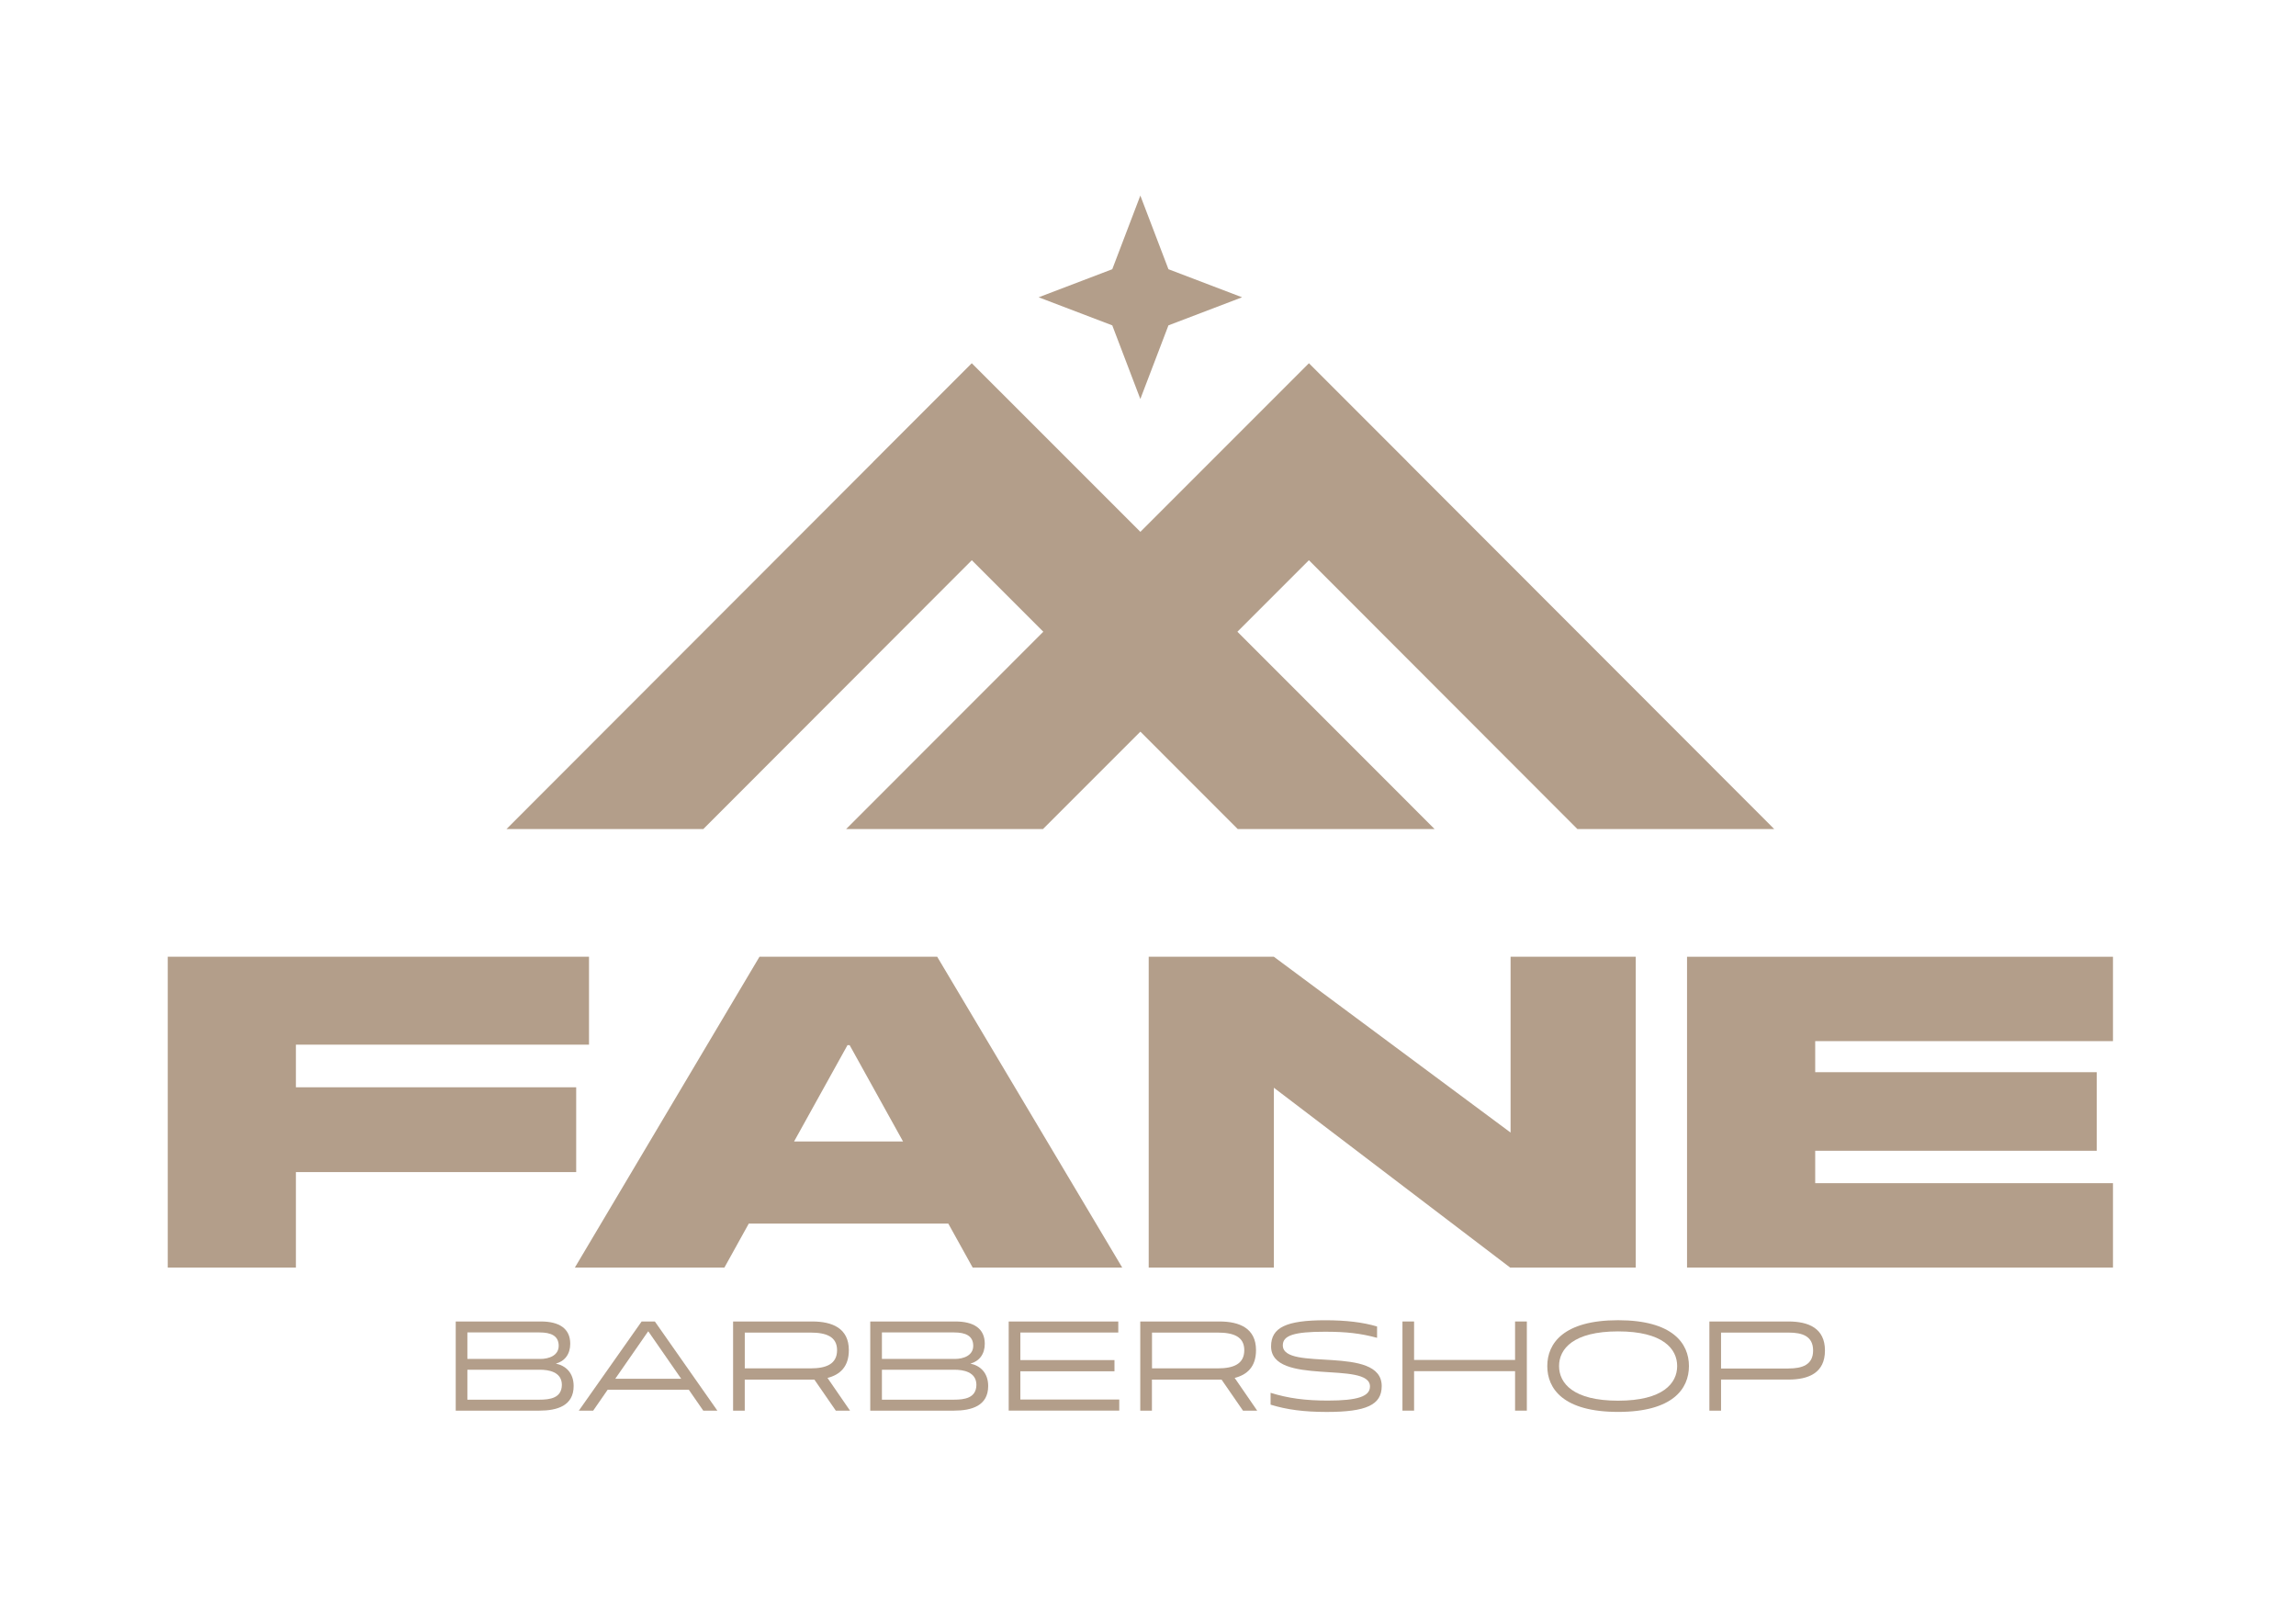 <?xml version="1.0" encoding="utf-8"?>
<!-- Generator: Adobe Illustrator 27.8.1, SVG Export Plug-In . SVG Version: 6.00 Build 0)  -->
<svg version="1.1" id="Layer_1" xmlns="http://www.w3.org/2000/svg" xmlns:xlink="http://www.w3.org/1999/xlink" x="0px" y="0px"
	 viewBox="0 0 614.3 431.36" style="enable-background:new 0 0 614.3 431.36;" xml:space="preserve">
<style type="text/css">
	.st0{fill:#B39E8A;}
</style>
<g>
	<g>
		<path class="st0" d="M44.88,255.95h112.71v23.52H79.17v11.4h74.99v22.69H79.17v25.54H44.88V255.95z"/>
		<path class="st0" d="M203.2,255.95h47.55l49.5,83.14h-40.01l-6.52-11.76h-53.38l-6.52,11.76h-40.01L203.2,255.95z M241.61,305.36
			l-14.29-25.77h-0.57l-14.29,25.77H241.61z"/>
		<path class="st0" d="M307.34,255.95h33.49l63.33,47.03v-47.03h33.49v83.14h-33.61l-63.21-48.1v48.1h-33.49V255.95z"/>
		<path class="st0" d="M451.37,255.95h113.96v22.57h-79.67v8.31h75.33v21.02h-75.33v8.67h79.67v22.57H451.37V255.95z"/>
	</g>
	<g>
		<path class="st0" d="M121.94,353.52h22.79c4.82,0,7.84,1.84,7.84,5.96c0,2.79-1.48,4.67-3.84,5.31c2.59,0.54,4.75,2.42,4.75,6
			c0,5.28-4.43,6.58-9.12,6.58h-22.43V353.52z M144.56,363.54c2.33,0,4.92-0.92,4.92-3.51c0-2.69-2.07-3.58-5.12-3.58h-19.31v7.09
			H144.56z M144.3,374.44c2.82,0,6-0.41,6.03-3.99c-0.03-3.54-3.71-4.02-5.84-4.02h-19.44v8.01H144.3z"/>
		<path class="st0" d="M171.67,353.52h3.54l16.72,23.85h-3.77l-3.87-5.59h-21.71l-3.87,5.59h-3.84L171.67,353.52z M182.26,368.85
			l-8.79-12.67h-0.07l-8.79,12.67H182.26z"/>
		<path class="st0" d="M196.16,353.52h21.18c5.34,0,9.77,1.81,9.77,7.67c0,4.43-2.36,6.58-5.71,7.43l6.03,8.76h-3.8l-5.74-8.31
			h-0.56h-18.07v8.31h-3.12V353.52z M216.88,366.06c4.2,0,7.08-1.16,7.08-4.87c0-3.61-2.89-4.7-7.08-4.7h-17.61v9.57H216.88z"/>
		<path class="st0" d="M232.85,353.52h22.79c4.82,0,7.84,1.84,7.84,5.96c0,2.79-1.48,4.67-3.84,5.31c2.59,0.54,4.75,2.42,4.75,6
			c0,5.28-4.43,6.58-9.12,6.58h-22.43V353.52z M255.47,363.54c2.33,0,4.92-0.92,4.92-3.51c0-2.69-2.07-3.58-5.12-3.58h-19.31v7.09
			H255.47z M255.21,374.44c2.82,0,6-0.41,6.03-3.99c-0.03-3.54-3.71-4.02-5.84-4.02h-19.44v8.01H255.21z"/>
		<path class="st0" d="M269.89,353.52h29.31v2.96h-26.2v7.36h25.18v3h-25.18v7.56h26.46v2.96h-29.58V353.52z"/>
		<path class="st0" d="M305.1,353.52h21.18c5.34,0,9.77,1.81,9.77,7.67c0,4.43-2.36,6.58-5.71,7.43l6.03,8.76h-3.8l-5.74-8.31h-0.56
			h-18.07v8.31h-3.12V353.52z M325.83,366.06c4.2,0,7.08-1.16,7.08-4.87c0-3.61-2.89-4.7-7.08-4.7h-17.61v9.57H325.83z"/>
		<path class="st0" d="M339.95,375.77v-3.17c4.69,1.46,9.25,2.08,15.31,2.08c8,0,11.28-1.12,11.28-3.78c0-6.98-26.46,0-26.46-10.73
			c0-5.04,4.07-6.98,14.49-6.98c5.61,0,10.1,0.55,13.87,1.67v3.03c-4.43-1.19-8.2-1.63-13.97-1.63c-8.23,0-11.25,0.99-11.25,3.64
			c0,7.15,26.46-0.24,26.46,10.9c0,5.01-4.07,6.92-14.72,6.92C348.87,377.71,344.35,377.13,339.95,375.77z"/>
		<path class="st0" d="M405.36,366.81h-27.02v10.56h-3.11v-23.85h3.11v10.29h27.02v-10.29h3.15v23.85h-3.15V366.81z"/>
		<path class="st0" d="M413.98,365.45c0-6.06,4.33-12.27,18.95-12.27c14.59,0,18.95,6.2,18.95,12.27c0,6.1-4.36,12.26-18.95,12.26
			C418.31,377.71,413.98,371.55,413.98,365.45z M432.93,374.71c12.03,0,15.8-4.67,15.8-9.27c0-4.57-3.77-9.27-15.8-9.27
			c-12,0-15.8,4.7-15.8,9.27C417.13,370.05,420.93,374.71,432.93,374.71z"/>
		<path class="st0" d="M457.35,353.52h21.15c5.34,0,9.77,1.77,9.77,7.77c0,6.03-4.43,7.77-9.77,7.77h-18.03v8.31h-3.12V353.52z
			 M478.54,366.09c3.61,0,6.56-0.95,6.56-4.8c0-3.88-2.92-4.8-6.56-4.8h-18.07v9.61H478.54z"/>
	</g>
	<g>
		<polygon class="st0" points="135.51,221.79 188.17,221.79 260.01,149.87 279.14,169 226.38,221.79 279.05,221.79 305.11,195.73 
			331.16,221.79 383.83,221.79 331.07,169 350.2,149.87 422.04,221.79 474.7,221.79 376.54,123.53 376.55,123.52 350.21,97.17 
			305.11,142.28 260,97.17 233.66,123.52 233.67,123.53 		"/>
		<polygon class="st0" points="312.62,87.04 332.32,79.53 312.62,72.02 305.1,52.32 297.59,72.02 277.89,79.53 297.59,87.04 
			305.1,106.74 		"/>
	</g>
</g>
</svg>
